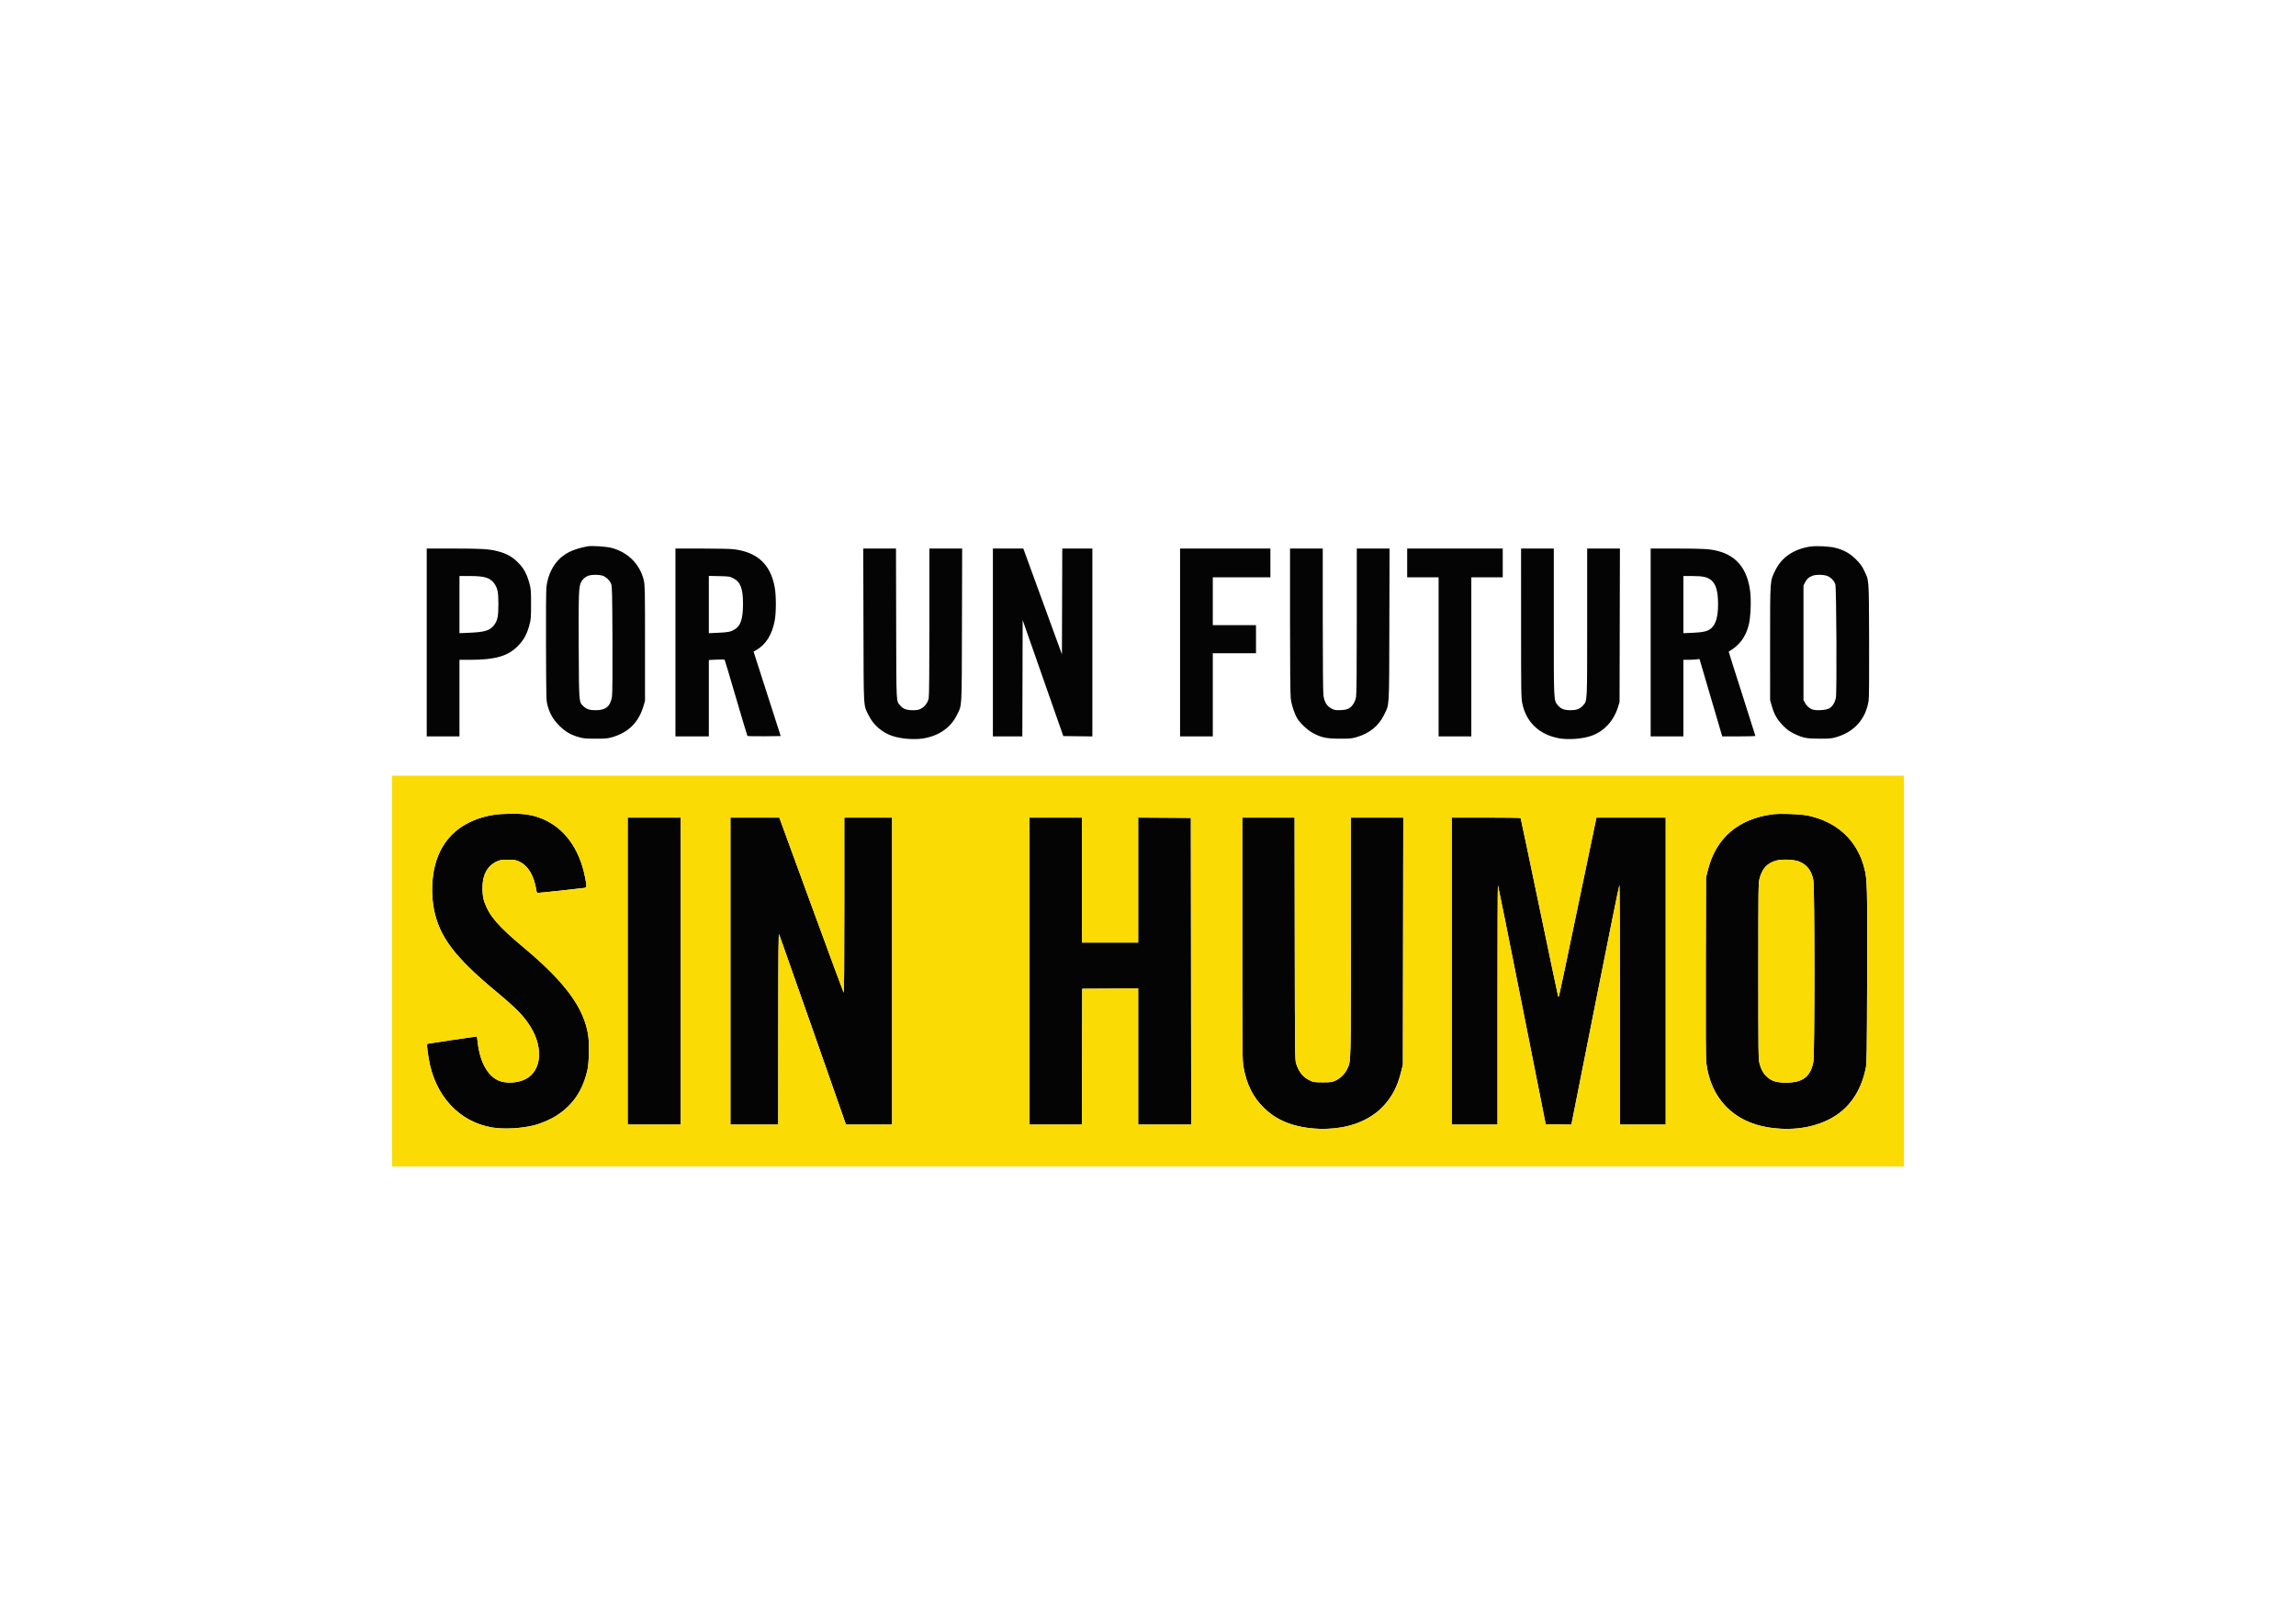 <svg xmlns="http://www.w3.org/2000/svg" width="3508" height="2480" viewBox="0 0 3508 2480" version="1.1"><path d="M 898 834.596 C 878.801 838.158, 866.259 843.475, 856.577 852.157 C 844.819 862.701, 837.096 878.493, 834.891 896.500 C 834.298 901.339, 834.038 937.294, 834.233 987.500 C 834.550 1069.426, 834.583 1070.601, 836.749 1078.300 C 840.257 1090.766, 845.316 1099.410, 854.453 1108.547 C 863.574 1117.668, 871.891 1122.542, 884.545 1126.182 C 891.465 1128.172, 894.778 1128.472, 910 1128.485 C 925.229 1128.498, 928.511 1128.207, 935.291 1126.242 C 960.355 1118.977, 975.977 1103.355, 983.242 1078.291 L 985.500 1070.500 985.500 982.500 C 985.500 900.797, 985.369 893.943, 983.674 886.713 C 977.917 862.168, 959.686 843.747, 934.499 837.023 C 926.705 834.942, 904.200 833.446, 898 834.596 M 2765.500 835.039 C 2740.742 838.899, 2722.504 851.231, 2712.757 870.701 C 2704.194 887.806, 2704.499 883.678, 2704.509 982.500 L 2704.519 1069.500 2706.759 1077.500 C 2710.586 1091.171, 2715.306 1099.491, 2724.406 1108.611 C 2730.882 1115.101, 2734.199 1117.536, 2741 1120.795 C 2754.819 1127.417, 2759.962 1128.429, 2780 1128.467 C 2795.354 1128.496, 2798.474 1128.218, 2805.443 1126.200 C 2833.108 1118.190, 2850.654 1098.457, 2854.994 1070.477 C 2855.726 1065.753, 2855.974 1035.733, 2855.762 977.500 C 2855.410 881.112, 2855.887 887.535, 2847.847 871 C 2844.553 864.225, 2842.069 860.872, 2835.607 854.478 C 2826.364 845.331, 2817.493 840.343, 2804.442 836.954 C 2795.267 834.571, 2774.918 833.570, 2765.500 835.039 M 652 981.500 L 652 1125 677 1125 L 702 1125 702 1066.500 L 702 1008 718.750 1007.997 C 756.503 1007.991, 775.874 1002.392, 791.044 987.103 C 800.088 977.989, 804.991 969.163, 808.749 955.239 C 811.220 946.082, 811.377 944.155, 811.377 923 C 811.377 901.937, 811.212 899.889, 808.792 890.930 C 804.901 876.529, 800.117 867.874, 791.115 858.953 C 782.417 850.333, 773.535 845.456, 760.447 842.114 C 747.003 838.682, 736.121 838.017, 693.250 838.008 L 652 838 652 981.500 M 1032 981.500 L 1032 1125 1057.500 1125 L 1083 1125 1083 1066.649 L 1083 1008.297 1094.750 1007.712 C 1101.213 1007.390, 1106.769 1007.436, 1107.097 1007.813 C 1107.426 1008.191, 1115.257 1034.375, 1124.500 1066 C 1133.743 1097.625, 1141.605 1123.845, 1141.970 1124.268 C 1142.336 1124.690, 1153.929 1124.915, 1167.733 1124.768 L 1192.831 1124.500 1172.098 1060 L 1151.364 995.500 1155.298 993.242 C 1170.082 984.757, 1179.386 970.050, 1183.605 948.500 C 1185.980 936.366, 1186.012 910.123, 1183.668 897.192 C 1177.322 862.191, 1157.167 843.482, 1121.026 839.041 C 1116.366 838.469, 1094.428 838, 1072.276 838 L 1032 838 1032 981.500 M 1319.257 955.250 C 1319.600 1086.944, 1318.963 1076.020, 1327.289 1093 C 1334.299 1107.298, 1347.286 1118.711, 1362.664 1124.090 C 1376.062 1128.775, 1397.395 1130.459, 1411.566 1127.949 C 1435.060 1123.789, 1452.589 1111.452, 1461.934 1092.500 C 1469.998 1076.147, 1469.401 1086.648, 1469.743 955.250 L 1470.048 838 1445.024 838 L 1420 838 1420 949.951 C 1420 1027.102, 1419.661 1063.484, 1418.908 1066.994 C 1417.513 1073.497, 1412.700 1079.878, 1407.024 1082.750 C 1403.493 1084.536, 1400.919 1084.995, 1394.538 1084.978 C 1385.152 1084.952, 1379.862 1083.002, 1375.672 1078.022 C 1369.055 1070.158, 1369.528 1079.362, 1369.230 952.750 L 1368.959 838 1343.956 838 L 1318.952 838 1319.257 955.250 M 1517 981.500 L 1517 1125 1539.495 1125 L 1561.989 1125 1562.245 1036.147 L 1562.500 947.294 1593.542 1035.897 L 1624.584 1124.500 1646.792 1124.769 L 1669 1125.038 1669 981.519 L 1669 838 1646.006 838 L 1623.012 838 1622.756 918.823 L 1622.500 999.647 1593 918.833 L 1563.500 838.019 1540.250 838.010 L 1517 838 1517 981.500 M 1803 981.500 L 1803 1125 1828 1125 L 1853 1125 1853 1061.500 L 1853 998 1886 998 L 1919 998 1919 976.500 L 1919 955 1886 955 L 1853 955 1853 918.500 L 1853 882 1897 882 L 1941 882 1941 860 L 1941 838 1872 838 L 1803 838 1803 981.500 M 1971.003 947.750 C 1971.005 1019.464, 1971.377 1060.619, 1972.076 1066.500 C 1973.342 1077.135, 1977.445 1089.825, 1982.135 1097.606 C 1986.771 1105.298, 1998.061 1115.746, 2006.545 1120.198 C 2019.302 1126.890, 2027.003 1128.468, 2047 1128.485 C 2062.229 1128.498, 2065.511 1128.207, 2072.291 1126.242 C 2092.625 1120.348, 2106.554 1109.007, 2114.961 1091.500 C 2122.959 1074.845, 2122.408 1084.559, 2122.754 954.250 L 2123.063 838 2098.032 838 L 2073 838 2073 948.168 C 2073 1024.530, 2072.659 1060.296, 2071.888 1064.723 C 2070.509 1072.642, 2066.065 1079.551, 2060.500 1082.430 C 2057.610 1083.926, 2054.142 1084.592, 2048 1084.832 C 2040.258 1085.134, 2039.020 1084.911, 2034.115 1082.332 C 2027.278 1078.736, 2023.499 1072.516, 2022.047 1062.468 C 2021.421 1058.136, 2021.032 1014.367, 2021.020 946.750 L 2021 838 1996 838 L 1971 838 1971.003 947.750 M 2150 860 L 2150 882 2174 882 L 2198 882 2198 1003.500 L 2198 1125 2223 1125 L 2248 1125 2248 1003.500 L 2248 882 2272 882 L 2296 882 2296 860 L 2296 838 2223 838 L 2150 838 2150 860 M 2324.013 951.750 C 2324.026 1060.159, 2324.117 1065.939, 2325.954 1074.844 C 2331.876 1103.541, 2352.127 1122.583, 2382.434 1127.949 C 2396.616 1130.461, 2418.166 1128.771, 2431.436 1124.107 C 2450.827 1117.291, 2465.610 1101.278, 2472.168 1079.984 L 2474.473 1072.500 2474.761 955.250 L 2475.048 838 2450.024 838 L 2425 838 2425 950.818 C 2425 1075.397, 2425.256 1070.222, 2418.716 1077.671 C 2413.982 1083.062, 2408.986 1084.956, 2399.500 1084.956 C 2389.904 1084.956, 2384.771 1082.972, 2380.282 1077.526 C 2373.779 1069.637, 2374 1074.115, 2374 950.184 L 2374 838 2349 838 L 2324 838 2324.013 951.750 M 2522 981.500 L 2522 1125 2547 1125 L 2572 1125 2572 1066.500 L 2572 1008 2579.250 1007.991 C 2583.238 1007.987, 2588.776 1007.709, 2591.557 1007.375 L 2596.614 1006.767 2613.991 1065.884 L 2631.368 1125 2656.684 1125 C 2670.608 1125, 2682 1124.648, 2682 1124.217 C 2682 1123.786, 2672.771 1094.690, 2661.491 1059.559 C 2650.212 1024.427, 2641.099 995.615, 2641.241 995.532 C 2658.039 985.640, 2667.263 973.197, 2672.028 954 C 2674.756 943.008, 2675.793 917.334, 2674.063 903.596 C 2669.824 869.920, 2653.932 849.656, 2625.791 842.044 C 2613.289 838.662, 2602.804 838, 2561.776 838 L 2522 838 2522 981.500 M 900 879.175 C 895.037 880.585, 890.312 884.467, 887.969 889.061 C 884.226 896.397, 883.882 905.383, 884.221 987 C 884.582 1074.192, 884.426 1072.148, 891.223 1078.727 C 896.152 1083.497, 900.734 1085, 910.354 1085 C 925.689 1085, 932.731 1079.001, 935.076 1063.940 C 935.706 1059.890, 935.957 1027.592, 935.750 976.998 C 935.476 909.843, 935.182 895.837, 933.974 892.500 C 931.861 886.662, 925.376 880.584, 919.751 879.168 C 914.249 877.782, 904.890 877.786, 900 879.175 M 2769.558 879.492 C 2763.613 881.610, 2760.757 884.096, 2758 889.552 L 2755.500 894.500 2755.500 982 L 2755.500 1069.500 2757.706 1073.624 C 2760.448 1078.750, 2764.929 1082.599, 2769.882 1084.083 C 2775.783 1085.851, 2789.722 1084.902, 2794.500 1082.407 C 2799.526 1079.783, 2803.642 1073.311, 2805.017 1065.872 C 2806.633 1057.121, 2805.842 897.668, 2804.157 892.679 C 2802.131 886.681, 2796.589 881.253, 2790.707 879.506 C 2784.421 877.639, 2774.778 877.633, 2769.558 879.492 M 702 923.653 L 702 967.307 717.890 966.627 C 741.022 965.638, 749.044 963.063, 755.122 954.673 C 760.260 947.580, 761.489 941.465, 761.489 923 C 761.489 904.535, 760.260 898.420, 755.122 891.327 C 748.754 882.537, 740.393 880, 717.790 880 L 702 880 702 923.653 M 1083 923.568 L 1083 967.311 1097.250 966.671 C 1113.345 965.948, 1116.658 965.237, 1123.162 961.112 C 1131.841 955.608, 1135.156 944.990, 1135.214 922.500 C 1135.273 899.339, 1131.412 889.079, 1120.542 883.515 C 1114.840 880.597, 1114.142 880.489, 1098.825 880.162 L 1083 879.824 1083 923.568 M 2572 923.653 L 2572 967.306 2586.250 966.702 C 2602.552 966.011, 2609.402 964.342, 2614.573 959.802 C 2621.684 953.558, 2625.006 941.877, 2624.992 923.162 C 2624.979 903.747, 2621.886 892.627, 2614.819 886.577 C 2609.006 881.602, 2601.912 880, 2585.684 880 L 2572 880 2572 923.653 M 755.599 1244.577 C 707.004 1252.133, 675.492 1279.060, 664.494 1322.426 C 659.473 1342.227, 658.853 1367.852, 662.890 1388.680 C 671.013 1430.584, 694.308 1461.693, 756.145 1513.216 C 789.325 1540.863, 799.807 1551.513, 810.326 1568.267 C 830.638 1600.621, 827.343 1636.164, 802.883 1648.559 C 790.492 1654.838, 772.648 1655.702, 761.298 1650.573 C 744.802 1643.118, 733.458 1622.336, 729.911 1593.071 L 728.732 1583.345 691.616 1588.711 C 671.202 1591.663, 653.956 1594.264, 653.292 1594.492 C 651.872 1594.978, 652.253 1599.932, 655.027 1617.083 C 664.187 1673.710, 701.691 1714.291, 752.477 1722.529 C 769.836 1725.344, 796.025 1724.026, 814.971 1719.383 C 826.418 1716.577, 841.212 1710.227, 850.898 1703.962 C 875.446 1688.082, 890.536 1665.607, 897.536 1634.500 C 900.031 1623.414, 900.625 1593.807, 898.608 1581.074 C 891.968 1539.148, 863.155 1500.146, 799.596 1447.047 C 761.504 1415.224, 748.138 1399.838, 740.484 1379 C 738.304 1373.067, 737.628 1369.198, 737.247 1360.481 C 736.279 1338.300, 743.571 1323.310, 758.804 1316.170 C 763.942 1313.762, 765.627 1313.500, 776 1313.500 C 786.392 1313.500, 788.053 1313.759, 793.236 1316.188 C 807.102 1322.687, 815.966 1337.553, 819.506 1360.250 C 820.007 1363.463, 820.460 1364, 822.669 1364 C 825.555 1364, 887.669 1357.315, 892.750 1356.458 C 896.723 1355.787, 896.774 1355.113, 893.954 1340.501 C 885.495 1296.668, 862.188 1264.720, 828.572 1250.878 C 814.170 1244.948, 802.363 1242.982, 781.843 1243.097 C 772.304 1243.150, 760.495 1243.816, 755.599 1244.577 M 2707.500 1244.082 C 2654.976 1251.304, 2621.424 1280.583, 2609.208 1329.859 L 2606.570 1340.500 2606.224 1477.500 C 2605.972 1577.208, 2606.193 1617.086, 2607.038 1624 C 2613.633 1678.023, 2648.737 1714.230, 2702.488 1722.452 C 2736.771 1727.695, 2768.707 1723.371, 2795 1709.925 C 2824.317 1694.932, 2843.189 1668.409, 2850.692 1631.655 C 2852.182 1624.354, 2852.397 1609.790, 2852.743 1492.500 C 2853.152 1353.455, 2852.908 1343.780, 2848.563 1326.648 C 2837.756 1284.048, 2807.322 1255.597, 2762.244 1245.954 C 2750.963 1243.541, 2719.310 1242.459, 2707.500 1244.082 M 959 1483.500 L 959 1718 999.500 1718 L 1040 1718 1040 1483.500 L 1040 1249 999.500 1249 L 959 1249 959 1483.500 M 1116 1483.500 L 1116 1718 1152.500 1718 L 1189 1718 1189.081 1571.250 C 1189.147 1453.011, 1189.405 1425.049, 1190.412 1427.324 C 1191.099 1428.877, 1214.350 1494.909, 1242.080 1574.062 L 1292.500 1717.976 1327.750 1717.988 L 1363 1718 1363 1483.500 L 1363 1249 1326.500 1249 L 1290 1249 1290 1383.200 C 1290 1464.902, 1289.640 1517.028, 1289.080 1516.450 C 1288.574 1515.928, 1266.226 1455.537, 1239.417 1382.250 L 1190.674 1249 1153.337 1249 L 1116 1249 1116 1483.500 M 1573 1483.500 L 1573 1718 1612.995 1718 L 1652.991 1718 1653.245 1614.250 L 1653.500 1510.500 1696.250 1510.239 L 1739 1509.979 1739 1613.989 L 1739 1718 1779.502 1718 L 1820.004 1718 1819.752 1483.750 L 1819.500 1249.500 1779.250 1249.239 L 1739 1248.977 1739 1344.489 L 1739 1440 1696 1440 L 1653 1440 1653 1344.500 L 1653 1249 1613 1249 L 1573 1249 1573 1483.500 M 1898 1433.901 C 1898 1612.570, 1898.066 1619.184, 1899.947 1630.151 C 1904.434 1656.306, 1914.728 1676.810, 1931.364 1692.728 C 1943.693 1704.525, 1956.171 1711.990, 1972.500 1717.339 C 2002.615 1727.202, 2042.007 1726.973, 2071 1716.766 C 2097.167 1707.553, 2116.574 1691.333, 2129.347 1668 C 2134.073 1659.365, 2137.630 1649.760, 2140.824 1637 L 2143.452 1626.500 2143.746 1437.750 L 2144.040 1249 2104.020 1249 L 2064 1249 2063.965 1430.250 C 2063.927 1626.007, 2064.069 1620.617, 2058.659 1632.433 C 2055.110 1640.186, 2048.245 1647.151, 2040.734 1650.620 C 2034.840 1653.343, 2033.764 1653.500, 2021 1653.500 C 2008.308 1653.500, 2007.141 1653.332, 2001.500 1650.699 C 1991.066 1645.829, 1984.856 1638.278, 1980.362 1625 C 1978.577 1619.726, 1978.489 1611.878, 1978.232 1434.250 L 1977.964 1249 1937.982 1249 L 1898 1249 1898 1433.901 M 2218 1483.500 L 2218 1718 2253 1718 L 2288 1718 2288 1534.833 C 2288 1434.092, 2288.284 1351.950, 2288.630 1352.297 C 2288.977 1352.643, 2305.544 1434.956, 2325.446 1535.213 L 2361.632 1717.500 2381.228 1717.771 L 2400.825 1718.042 2401.814 1713.271 C 2402.358 1710.647, 2418.710 1628.288, 2438.151 1530.251 C 2457.593 1432.214, 2473.838 1352.001, 2474.250 1352.001 C 2474.662 1352, 2475 1434.350, 2475 1535 L 2475 1718 2510 1718 L 2545 1718 2545 1483.500 L 2545 1249 2492.083 1249 L 2439.166 1249 2438.037 1254.250 C 2437.417 1257.138, 2424.768 1317.775, 2409.929 1389 C 2395.091 1460.225, 2382.564 1519.625, 2382.091 1521 C 2381.453 1522.859, 2381.081 1523.115, 2380.639 1522 C 2380.313 1521.175, 2367.391 1459.750, 2351.924 1385.500 C 2336.457 1311.250, 2323.595 1250.162, 2323.342 1249.750 C 2323.089 1249.338, 2299.284 1249, 2270.441 1249 L 2218 1249 2218 1483.500 M 2714.741 1314.496 C 2700.173 1318.193, 2692.426 1326.448, 2688.238 1342.741 C 2686.630 1348.995, 2686.500 1359.503, 2686.500 1483.500 C 2686.500 1607.497, 2686.630 1618.005, 2688.238 1624.259 C 2690.726 1633.936, 2694.146 1640.047, 2700.041 1645.347 C 2707.152 1651.740, 2714.701 1654.004, 2728.855 1653.988 C 2754.325 1653.960, 2766.198 1644.905, 2770.585 1622.162 C 2772.723 1611.075, 2772.684 1355.752, 2770.542 1344.557 C 2767.708 1329.743, 2760.601 1320.654, 2748.153 1315.922 C 2740.750 1313.108, 2723.170 1312.358, 2714.741 1314.496" stroke="none" fill="#040404" fill-rule="evenodd"/><path d="M 599 1483.500 L 599 1782 1754 1782 L 2909 1782 2909 1483.500 L 2909 1185 1754 1185 L 599 1185 599 1483.500 M 755.599 1244.577 C 707.004 1252.133, 675.492 1279.060, 664.494 1322.426 C 659.473 1342.227, 658.853 1367.852, 662.890 1388.680 C 671.013 1430.584, 694.308 1461.693, 756.145 1513.216 C 789.325 1540.863, 799.807 1551.513, 810.326 1568.267 C 830.638 1600.621, 827.343 1636.164, 802.883 1648.559 C 790.492 1654.838, 772.648 1655.702, 761.298 1650.573 C 744.802 1643.118, 733.458 1622.336, 729.911 1593.071 L 728.732 1583.345 691.616 1588.711 C 671.202 1591.663, 653.956 1594.264, 653.292 1594.492 C 651.872 1594.978, 652.253 1599.932, 655.027 1617.083 C 664.187 1673.710, 701.691 1714.291, 752.477 1722.529 C 769.836 1725.344, 796.025 1724.026, 814.971 1719.383 C 826.418 1716.577, 841.212 1710.227, 850.898 1703.962 C 875.446 1688.082, 890.536 1665.607, 897.536 1634.500 C 900.031 1623.414, 900.625 1593.807, 898.608 1581.074 C 891.968 1539.148, 863.155 1500.146, 799.596 1447.047 C 761.504 1415.224, 748.138 1399.838, 740.484 1379 C 738.304 1373.067, 737.628 1369.198, 737.247 1360.481 C 736.279 1338.300, 743.571 1323.310, 758.804 1316.170 C 763.942 1313.762, 765.627 1313.500, 776 1313.500 C 786.392 1313.500, 788.053 1313.759, 793.236 1316.188 C 807.102 1322.687, 815.966 1337.553, 819.506 1360.250 C 820.007 1363.463, 820.460 1364, 822.669 1364 C 825.555 1364, 887.669 1357.315, 892.750 1356.458 C 896.723 1355.787, 896.774 1355.113, 893.954 1340.501 C 885.495 1296.668, 862.188 1264.720, 828.572 1250.878 C 814.170 1244.948, 802.363 1242.982, 781.843 1243.097 C 772.304 1243.150, 760.495 1243.816, 755.599 1244.577 M 2707.500 1244.082 C 2654.976 1251.304, 2621.424 1280.583, 2609.208 1329.859 L 2606.570 1340.500 2606.224 1477.500 C 2605.972 1577.208, 2606.193 1617.086, 2607.038 1624 C 2613.633 1678.023, 2648.737 1714.230, 2702.488 1722.452 C 2736.771 1727.695, 2768.707 1723.371, 2795 1709.925 C 2824.317 1694.932, 2843.189 1668.409, 2850.692 1631.655 C 2852.182 1624.354, 2852.397 1609.790, 2852.743 1492.500 C 2853.152 1353.455, 2852.908 1343.780, 2848.563 1326.648 C 2837.756 1284.048, 2807.322 1255.597, 2762.244 1245.954 C 2750.963 1243.541, 2719.310 1242.459, 2707.500 1244.082 M 959 1483.500 L 959 1718 999.500 1718 L 1040 1718 1040 1483.500 L 1040 1249 999.500 1249 L 959 1249 959 1483.500 M 1116 1483.500 L 1116 1718 1152.500 1718 L 1189 1718 1189.081 1571.250 C 1189.147 1453.011, 1189.405 1425.049, 1190.412 1427.324 C 1191.099 1428.877, 1214.350 1494.909, 1242.080 1574.062 L 1292.500 1717.976 1327.750 1717.988 L 1363 1718 1363 1483.500 L 1363 1249 1326.500 1249 L 1290 1249 1290 1383.200 C 1290 1464.902, 1289.640 1517.028, 1289.080 1516.450 C 1288.574 1515.928, 1266.226 1455.537, 1239.417 1382.250 L 1190.674 1249 1153.337 1249 L 1116 1249 1116 1483.500 M 1573 1483.500 L 1573 1718 1612.995 1718 L 1652.991 1718 1653.245 1614.250 L 1653.500 1510.500 1696.250 1510.239 L 1739 1509.979 1739 1613.989 L 1739 1718 1779.502 1718 L 1820.004 1718 1819.752 1483.750 L 1819.500 1249.500 1779.250 1249.239 L 1739 1248.977 1739 1344.489 L 1739 1440 1696 1440 L 1653 1440 1653 1344.500 L 1653 1249 1613 1249 L 1573 1249 1573 1483.500 M 1898 1433.901 C 1898 1612.570, 1898.066 1619.184, 1899.947 1630.151 C 1904.434 1656.306, 1914.728 1676.810, 1931.364 1692.728 C 1943.693 1704.525, 1956.171 1711.990, 1972.500 1717.339 C 2002.615 1727.202, 2042.007 1726.973, 2071 1716.766 C 2097.167 1707.553, 2116.574 1691.333, 2129.347 1668 C 2134.073 1659.365, 2137.630 1649.760, 2140.824 1637 L 2143.452 1626.500 2143.746 1437.750 L 2144.040 1249 2104.020 1249 L 2064 1249 2063.965 1430.250 C 2063.927 1626.007, 2064.069 1620.617, 2058.659 1632.433 C 2055.110 1640.186, 2048.245 1647.151, 2040.734 1650.620 C 2034.840 1653.343, 2033.764 1653.500, 2021 1653.500 C 2008.308 1653.500, 2007.141 1653.332, 2001.500 1650.699 C 1991.066 1645.829, 1984.856 1638.278, 1980.362 1625 C 1978.577 1619.726, 1978.489 1611.878, 1978.232 1434.250 L 1977.964 1249 1937.982 1249 L 1898 1249 1898 1433.901 M 2218 1483.500 L 2218 1718 2253 1718 L 2288 1718 2288 1534.833 C 2288 1434.092, 2288.284 1351.950, 2288.630 1352.297 C 2288.977 1352.643, 2305.544 1434.956, 2325.446 1535.213 L 2361.632 1717.500 2381.228 1717.771 L 2400.825 1718.042 2401.814 1713.271 C 2402.358 1710.647, 2418.710 1628.288, 2438.151 1530.251 C 2457.593 1432.214, 2473.838 1352.001, 2474.250 1352.001 C 2474.662 1352, 2475 1434.350, 2475 1535 L 2475 1718 2510 1718 L 2545 1718 2545 1483.500 L 2545 1249 2492.083 1249 L 2439.166 1249 2438.037 1254.250 C 2437.417 1257.138, 2424.768 1317.775, 2409.929 1389 C 2395.091 1460.225, 2382.564 1519.625, 2382.091 1521 C 2381.453 1522.859, 2381.081 1523.115, 2380.639 1522 C 2380.313 1521.175, 2367.391 1459.750, 2351.924 1385.500 C 2336.457 1311.250, 2323.595 1250.162, 2323.342 1249.750 C 2323.089 1249.338, 2299.284 1249, 2270.441 1249 L 2218 1249 2218 1483.500 M 2714.741 1314.496 C 2700.173 1318.193, 2692.426 1326.448, 2688.238 1342.741 C 2686.630 1348.995, 2686.500 1359.503, 2686.500 1483.500 C 2686.500 1607.497, 2686.630 1618.005, 2688.238 1624.259 C 2690.726 1633.936, 2694.146 1640.047, 2700.041 1645.347 C 2707.152 1651.740, 2714.701 1654.004, 2728.855 1653.988 C 2754.325 1653.960, 2766.198 1644.905, 2770.585 1622.162 C 2772.723 1611.075, 2772.684 1355.752, 2770.542 1344.557 C 2767.708 1329.743, 2760.601 1320.654, 2748.153 1315.922 C 2740.750 1313.108, 2723.170 1312.358, 2714.741 1314.496" stroke="none" fill="#fbdb04" fill-rule="evenodd"/></svg>